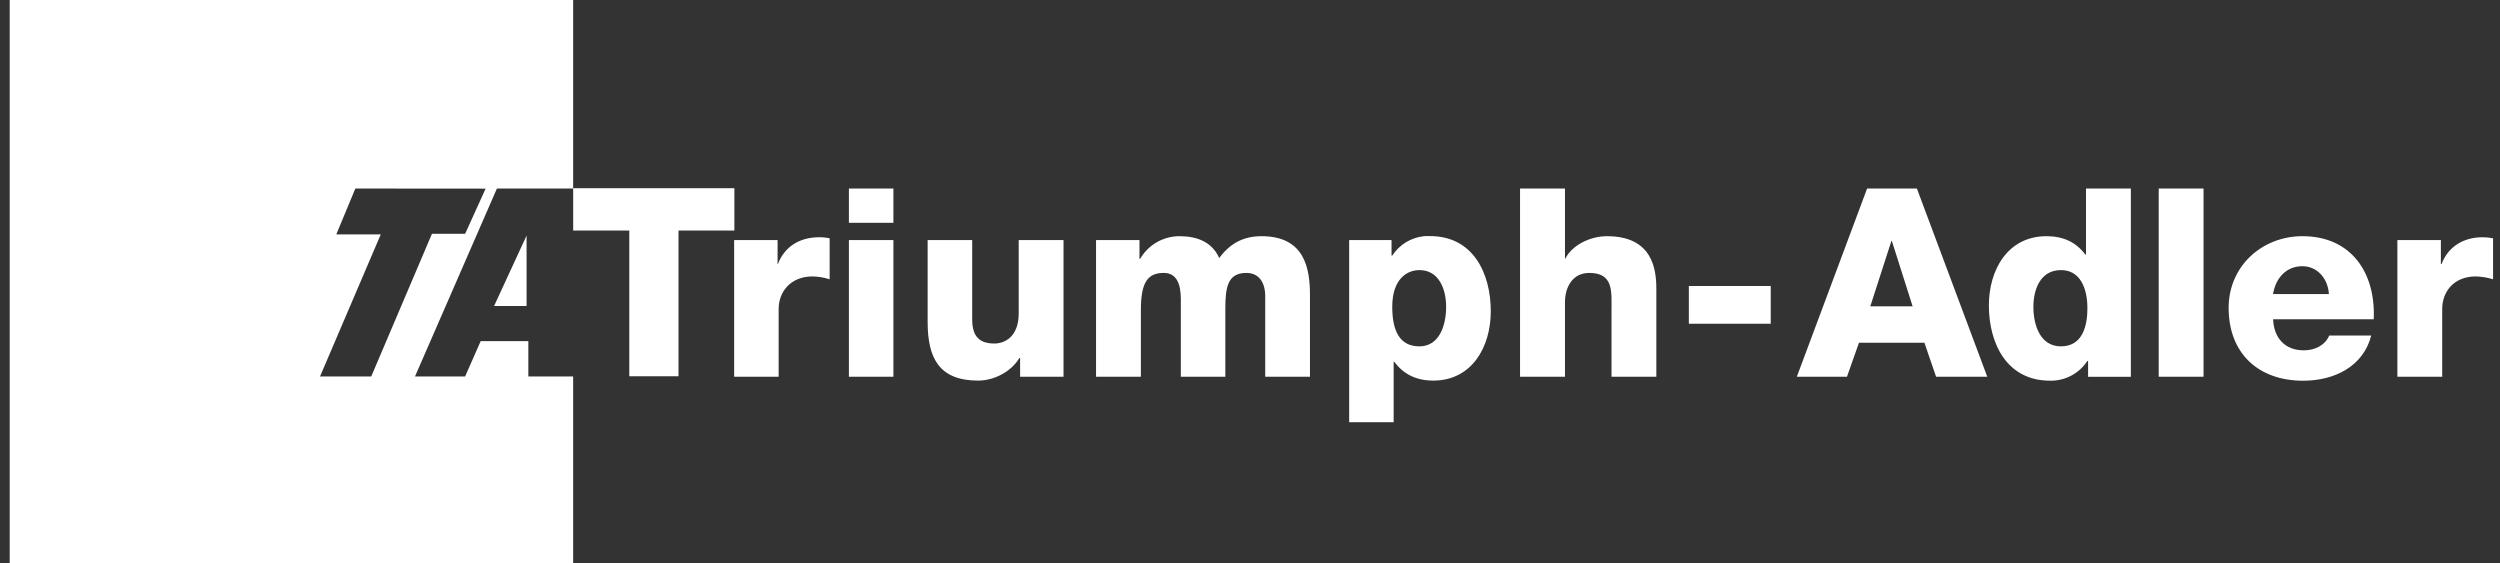 <?xml version="1.0" encoding="utf-8"?>
<svg xmlns="http://www.w3.org/2000/svg" fill="none" height="50" viewBox="0 0 222 50" width="222">
<rect x="0" y="0" width="222" height="50" fill="#333333" stroke="none"/>
<g clip-path="url(#clip0_100_175)">
<path clip-rule="evenodd" d="M50.896 0H0.862V50H50.896V33.428H46.917V30.295H42.684L41.303 33.428H36.852L44.126 16.742H50.896V0ZM29.862 20.816L31.555 16.742L43.123 16.751L41.303 20.762H38.357L32.966 33.428H28.419L33.811 20.816H29.862ZM46.76 27.174V20.92L43.874 27.174H46.76Z" fill="white" fill-rule="evenodd"/>
<path d="M50.898 16.71V20.471H55.882V33.411H60.252V20.471H65.212V16.71H50.898ZM75.383 16.742V19.783H79.334V16.742H75.383ZM134.98 16.742V33.452H138.97V26.835C138.97 25.505 139.638 24.235 141.126 24.235C143.3 24.235 143.102 25.899 143.102 27.558V33.452H147.083V25.645C147.083 23.892 146.738 20.974 142.694 20.974C141.245 20.974 139.604 21.741 138.996 22.979H138.97V16.742H134.98ZM165.799 16.742L159.559 33.452H164.011L165.078 30.433H170.888L171.923 33.452H176.468L170.22 16.742H165.799ZM185.237 16.742V22.604H185.174C184.354 21.506 183.22 20.974 181.723 20.974C178.288 20.974 176.612 23.965 176.612 27.118C176.612 30.53 178.225 33.804 182.036 33.804C182.694 33.819 183.345 33.666 183.926 33.358C184.508 33.051 185.001 32.6 185.359 32.048H185.422V33.459H189.22V16.742H185.237ZM191.694 16.742V33.452H195.675V16.742H191.694ZM104.726 20.974C104.022 20.976 103.33 21.162 102.72 21.513C102.11 21.865 101.602 22.371 101.248 22.979H101.185V21.319H97.329V33.452H101.31V27.526C101.31 25.048 101.923 24.235 103.348 24.235C104.426 24.235 104.858 25.127 104.858 26.555V33.456H108.809V27.495C108.809 25.533 108.984 24.235 110.689 24.235C111.718 24.235 112.352 24.994 112.352 26.303V33.452H116.325V26.21C116.325 23.896 115.893 20.974 112.029 20.974C110.394 20.974 109.225 21.621 108.267 22.915C107.614 21.446 106.245 20.974 104.726 20.974ZM126.452 20.974C125.883 21.032 125.334 21.217 124.846 21.515C124.357 21.814 123.943 22.218 123.632 22.699H123.569V21.319H119.806V37.494H123.757V32.134H123.819C124.637 33.234 125.773 33.797 127.27 33.797C130.705 33.797 132.381 30.806 132.381 27.651C132.381 24.239 130.796 20.965 126.989 20.965C126.813 20.958 126.637 20.961 126.461 20.974H126.452ZM204.455 20.974C200.877 20.974 197.903 23.622 197.903 27.338C197.903 31.403 200.566 33.808 204.517 33.808C207.226 33.808 209.842 32.598 210.566 29.794H206.835C206.462 30.683 205.541 31.11 204.58 31.11C202.897 31.11 201.923 30.012 201.851 28.352H210.786C210.974 24.228 208.8 20.974 204.455 20.974ZM72.717 21.069C71.011 21.069 69.663 21.907 69.081 23.441H69.049V21.319H65.192V33.452H69.144V27.433C69.144 25.923 70.192 24.547 72.163 24.547C72.675 24.559 73.184 24.644 73.672 24.8V21.161C73.359 21.095 73.038 21.064 72.717 21.069ZM220.448 21.069C218.745 21.069 217.397 21.907 216.812 23.441H216.75V21.319H212.887V33.452H216.868V27.433C216.868 25.923 217.884 24.547 219.847 24.547C220.368 24.56 220.886 24.645 221.384 24.8V21.161C221.074 21.096 220.758 21.065 220.442 21.069H220.448ZM75.383 21.319V33.452H79.334V21.319H75.383ZM82.375 21.319V28.593C82.375 31.772 83.375 33.797 86.856 33.797C88.258 33.797 89.778 33.027 90.522 31.789H90.585V33.452H94.441V21.319H90.462V27.808C90.462 29.965 89.168 30.504 88.305 30.504C87.044 30.504 86.33 29.954 86.33 28.347V21.319H82.375ZM167.962 21.381H167.992L169.842 27.204H166.081L167.962 21.381ZM204.455 23.639C205.785 23.639 206.734 24.761 206.805 26.115H201.845C202.087 24.642 203.051 23.639 204.455 23.639ZM126.045 23.984C127.798 23.984 128.417 25.71 128.417 27.243C128.417 28.904 127.809 30.756 126.045 30.756C124.281 30.756 123.632 29.372 123.632 27.243C123.632 24.744 124.971 23.984 126.045 23.984ZM183.011 23.984C184.736 23.984 185.362 25.617 185.362 27.37C185.362 28.91 184.95 30.756 183.011 30.756C181.186 30.756 180.565 28.904 180.565 27.243C180.565 25.701 181.186 23.984 183.011 23.984ZM149.969 25.395V28.748H157.241V25.395H149.969Z" fill="white"/>
</g>
<defs>
<clipPath id="clip0_100_175">
<rect fill="white" height="50" transform="translate(0.862)" width="220.521"/>
</clipPath>
</defs>
</svg>